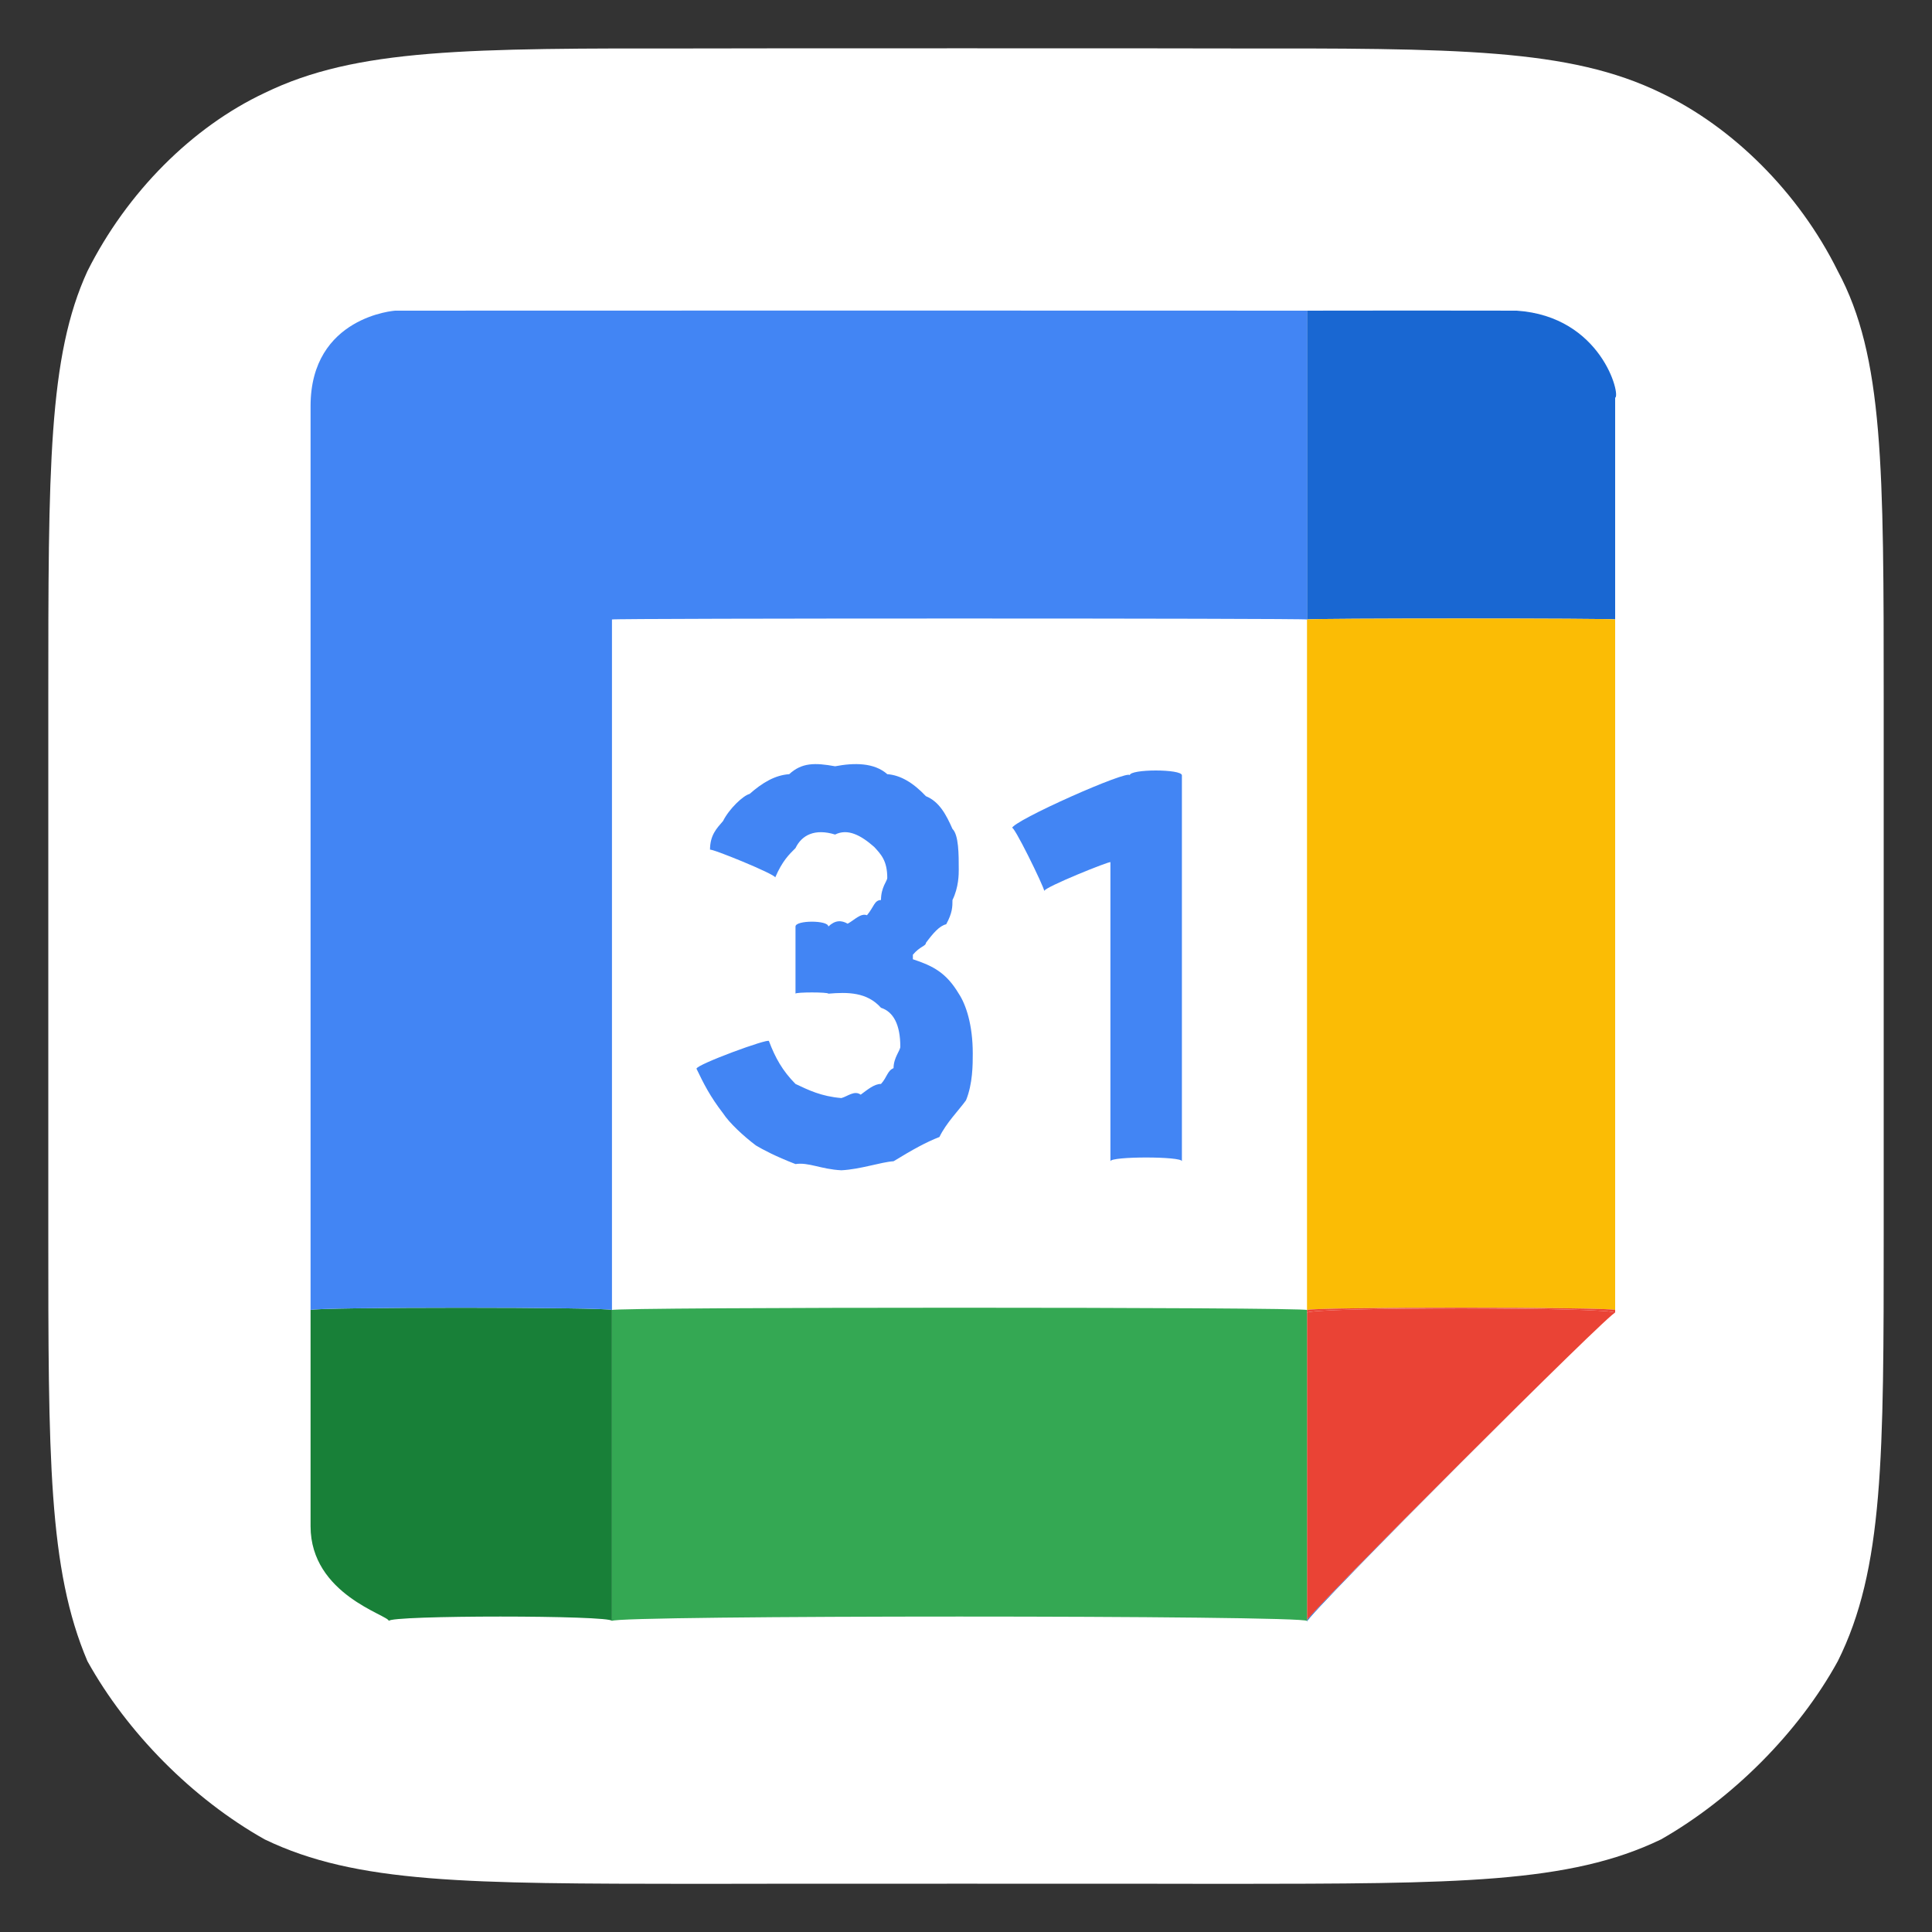 <svg xmlns="http://www.w3.org/2000/svg" version="1.1" xmlns:xlink="http://www.w3.org/1999/xlink" width="100%" height="100%" id="svgWorkerArea" viewBox="0 0 400 400" xmlns:artdraw="https://artdraw.muisca.co" style="background: white;"><rect x="0" y="0" width="400" height="400" fill="#333333" stroke="none"/><defs id="defsdoc"><pattern id="patternBool" x="0" y="0" width="10" height="10" patternUnits="userSpaceOnUse" patternTransform="rotate(35)"><circle cx="5" cy="5" r="4" style="stroke: none;fill: #ff000070;"></circle></pattern></defs><g id="fileImp-874818024" class="cosito"><path id="pathImp-275171587" fill="white" class="grouped" d="M10 145.144C10 96.789 10 73.789 18.1 56.14 26.3 39.789 39.8 26.289 54.8 19.236 73.8 9.989 96.8 9.989 144.2 10.032 144.2 9.989 254.2 9.989 254.2 10.032 301.7 9.989 324.9 9.989 343.9 19.236 358.7 26.289 372.4 39.789 380.5 56.14 390 73.789 390 96.789 390 145.144 390 144.189 390 254.189 390 254.92 390 301.689 390 324.889 380.5 343.925 372.4 358.689 358.7 372.389 343.9 380.828 324.9 389.989 301.7 389.989 254.2 390.032 254.2 389.989 144.2 389.989 144.2 390.032 96.8 389.989 73.8 389.989 54.8 380.828 39.8 372.389 26.3 358.689 18.1 343.925 10 324.889 10 301.689 10 254.92 10 254.189 10 144.189 10 145.144 10 144.189 10 144.189 10 145.144"></path><path id="pathImp-355719897" fill="#1967D2" class="grouped" d="M314 64.318C314 64.289 270.6 64.289 270.6 64.318 270.6 64.289 270.6 127.989 270.6 128.256 270.6 127.989 334.4 127.989 334.4 128.256 334.4 127.989 334.4 81.889 334.4 82.347 335.6 81.889 331.6 65.489 314 64.318 314 64.289 314 64.289 314 64.318"></path><path id="pathImp-663990224" fill="#1967D2" class="grouped" d="M270.6 335.448C270.6 334.389 270.6 334.389 270.6 335.604 270.6 334.389 270.6 334.389 270.6 335.744 270.6 334.389 334.4 270.589 334.4 271.806 334.4 270.589 334.4 270.589 334.4 271.806 334.4 270.589 270.6 334.389 270.6 335.448 270.6 334.389 270.6 334.389 270.6 335.448"></path><path id="pathImp-662759823" fill="#FBBC05" class="grouped" d="M334.4 271.802C334.4 270.589 334.4 270.589 334.4 271.229 334.4 270.589 334.4 270.589 334.4 271.802 334.4 270.589 334.4 270.589 334.4 271.802 334.4 270.589 334.4 270.589 334.4 271.802"></path><path id="pathImp-455001050" fill="#FBBC05" class="grouped" d="M334.4 128.258C334.4 127.989 270.6 127.989 270.6 128.258 270.6 127.989 270.6 270.589 270.6 271.235 270.6 270.589 334.4 270.589 334.4 271.235 334.4 270.589 334.4 127.989 334.4 128.258 334.4 127.989 334.4 127.989 334.4 128.258"></path><path id="pathImp-752742184" fill="#EA4335" class="grouped" d="M334.4 271.806C334.4 270.589 270.6 270.589 270.6 271.806 270.6 270.589 270.6 334.389 270.6 335.448 270.6 334.389 334.4 270.589 334.4 271.806 334.4 270.589 334.4 270.589 334.4 271.806"></path><path id="pathImp-500424528" fill="#EA4335" class="grouped" d="M270.6 271.802C270.6 270.589 334.4 270.589 334.4 271.802 334.4 270.589 334.4 270.589 334.4 271.229 334.4 270.589 270.6 270.589 270.6 271.229 270.6 270.589 270.6 270.589 270.6 271.802 270.6 270.589 270.6 270.589 270.6 271.802"></path><path id="pathImp-633284674" fill="#34A853" class="grouped" d="M270.6 335.604C270.6 334.389 270.6 334.389 270.6 335.604 270.6 334.389 270.6 334.389 270.6 335.448 270.6 334.389 270.6 334.389 270.6 335.604 270.6 334.389 270.6 334.389 270.6 335.604"></path><path id="pathImp-129508258" fill="#34A853" class="grouped" d="M126.7 271.229C126.7 270.589 126.7 334.389 126.7 335.604 126.7 334.389 270.6 334.389 270.6 335.604 270.6 334.389 270.6 270.589 270.6 271.229 270.6 270.589 126.7 270.589 126.7 271.229 126.7 270.589 126.7 270.589 126.7 271.229"></path><path id="pathImp-662144442" fill="#34A853" class="grouped" d="M270.6 271.805C270.6 270.589 270.6 270.589 270.6 271.229 270.6 270.589 270.6 334.389 270.6 335.604 270.6 334.389 270.6 334.389 270.6 335.447 270.6 334.389 270.6 270.589 270.6 271.805 270.6 270.589 270.6 270.589 270.6 271.805"></path><path id="pathImp-392886271" fill="#188038" class="grouped" d="M64.3 271.229C64.3 270.589 64.3 315.389 64.3 315.988 64.3 330.189 80.5 334.389 80.5 335.604 80.5 334.389 126.7 334.389 126.7 335.604 126.7 334.389 126.7 270.589 126.7 271.229 126.7 270.589 64.3 270.589 64.3 271.229 64.3 270.589 64.3 270.589 64.3 271.229"></path><path id="pathImp-250287956" fill="#4285F4" class="grouped" d="M126.7 128.256C126.7 127.989 270.6 127.989 270.6 128.256 270.6 127.989 270.6 64.289 270.6 64.318 270.6 64.289 81.9 64.289 81.9 64.318 81.9 64.289 64.3 65.489 64.3 84.073 64.3 83.289 64.3 270.589 64.3 271.233 64.3 270.589 126.7 270.589 126.7 271.233 126.7 270.589 126.7 127.989 126.7 128.256 126.7 127.989 126.7 127.989 126.7 128.256"></path><path id="pathImp-268776580" fill="#4285F4" class="grouped" d="M174.2 242.294C170 242.089 167.4 240.589 164.7 241.008 160.5 239.389 157.9 237.989 156.5 237.153 153.9 235.189 151 232.489 149.7 230.495 147 226.989 145.7 224.389 144.2 221.265 144.2 220.389 159.2 214.889 159.2 215.542 160.5 218.989 162 221.689 164.7 224.42 167.4 225.689 170 226.989 174.2 227.341 175.5 226.989 176.9 225.689 178.2 226.639 179.5 225.689 181 224.389 182.4 224.42 183.7 222.989 183.7 221.689 185 221.148 185 218.989 186.4 217.489 186.4 216.709 186.4 212.189 185 209.489 182.4 208.649 179.5 205.389 175.5 205.389 171.5 205.728 171.5 205.389 164.7 205.389 164.7 205.728 164.7 205.389 164.7 190.489 164.7 191.826 164.7 190.489 171.5 190.489 171.5 191.826 172.9 190.489 174.2 190.489 175.5 191.242 176.9 190.489 178.2 188.989 179.5 189.49 181 187.689 181 186.389 182.4 186.336 182.4 183.689 183.7 182.389 183.7 181.78 183.7 178.189 182.4 176.889 181 175.354 178.2 172.889 175.5 171.489 172.9 172.783 168.7 171.489 166 172.889 164.7 175.587 163.4 176.889 162 178.189 160.5 181.663 160.5 180.989 147 175.489 147 175.939 147 172.889 148.4 171.489 149.7 169.981 151 167.389 153.9 164.689 155.2 164.373 157.9 161.989 160.5 160.489 163.4 160.284 166 157.889 168.7 157.889 172.9 158.649 176.9 157.889 181 157.889 183.7 160.284 186.4 160.489 189 161.989 191.7 164.84 194.5 165.989 195.9 168.689 197.2 171.616 198.5 172.889 198.5 176.889 198.5 180.026 198.5 180.989 198.5 183.689 197.2 186.336 197.2 187.689 197.2 188.989 195.9 191.359 194.5 191.689 193.2 193.189 191.7 195.214 191.7 195.889 190.5 195.889 189 197.667 189 197.189 189 197.189 189 198.602 193.2 199.989 195.9 201.389 198.5 205.728 200 207.989 201.4 212.189 201.4 218.111 201.4 220.389 201.4 224.389 200 227.807 198.5 229.889 195.9 232.489 194.5 235.401 191.7 236.489 189 237.989 185 240.425 182.4 240.589 178.2 242.089 174.2 242.294 174.2 242.089 174.2 242.089 174.2 242.294"></path><path id="pathImp-876672612" fill="#4285F4" class="grouped" d="M229.9 240.425C229.9 239.389 229.9 178.189 229.9 178.508 229.9 178.189 216.2 183.689 216.2 184.466 216.2 183.689 209.5 169.989 209.5 171.5 209.5 169.989 233.9 159.189 233.9 160.518 233.9 159.189 244.7 159.189 244.7 160.518 244.7 159.189 244.7 239.389 244.7 240.425 244.7 239.389 229.9 239.389 229.9 240.425 229.9 239.389 229.9 239.389 229.9 240.425"></path></g></svg>
